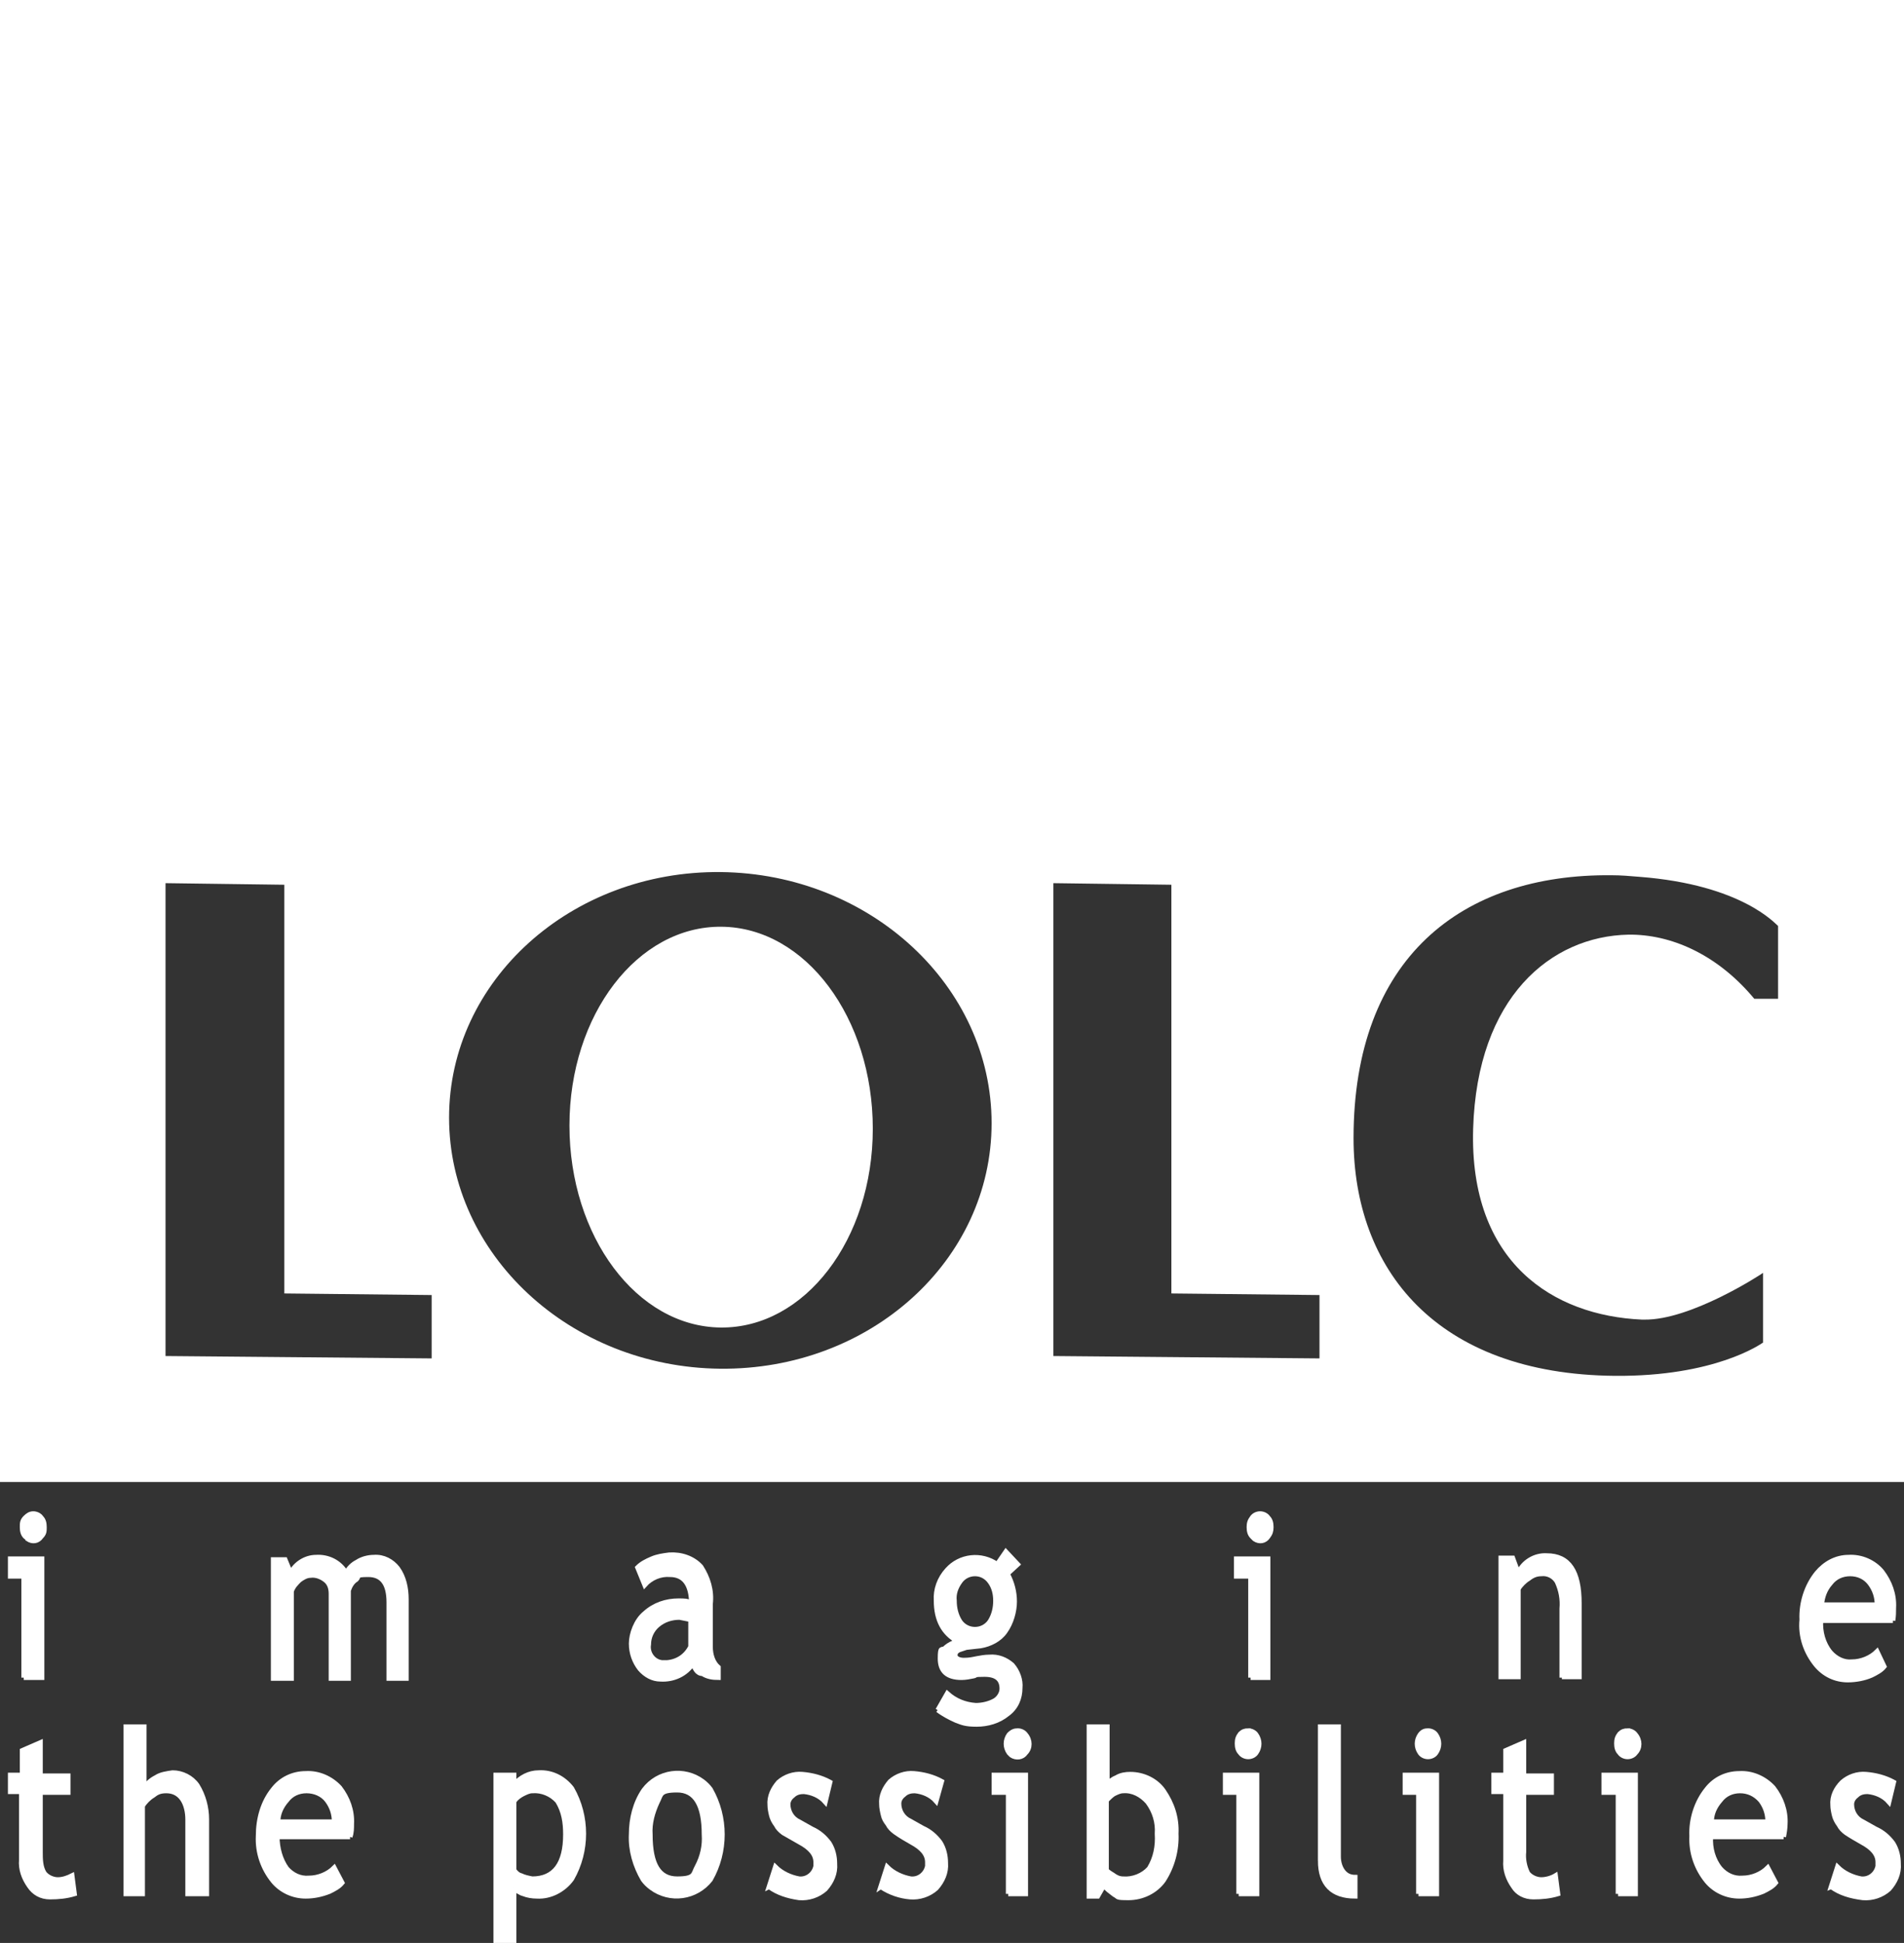 <?xml version="1.0" encoding="UTF-8"?>
<svg xmlns="http://www.w3.org/2000/svg" version="1.1" viewBox="0 0 240.4 245.3">
  <rect x="0" y="0" width="240.4" height="245.3" fill="#333333" stroke="none"/>
  <defs>
    <style>
      .cls-1 {
        stroke: #fff;
        stroke-width: .6px;
      }

      .cls-1, .cls-2 {
        fill: #fff;
      }
    </style>
  </defs>
  <!-- Generator: Adobe Illustrator 28.6.0, SVG Export Plug-In . SVG Version: 1.2.0 Build 709)  -->
  <g>
    <g id="Layer_1">
      <path class="cls-1" d="M3,211.8v-12.8h-1.7v-2.2h4v15h-2.3ZM4.2,191.1c.4,0,.8.2,1,.5.3.3.4.7.4,1.2s0,.8-.4,1.2c-.4.6-1.1.7-1.7.3,0-.1-.2-.2-.3-.3-.3-.3-.4-.7-.4-1.2s0-.8.4-1.2c.3-.3.6-.5,1-.5Z"/>
      <path class="cls-1" d="M49.1,211.8v-9.5c0-2.4-.9-3.5-2.6-3.5s-1.1.2-1.5.6c-.5.3-.8.8-1,1.4v11.1h-2.2v-10.7c0-.7-.2-1.3-.7-1.7s-1.2-.7-1.9-.6c-.5,0-1,.3-1.4.6-.4.4-.8.8-1,1.4v11h-2.3v-15h1.5l.7,1.7c.6-1.2,1.9-2,3.2-2,1.5-.1,3,.6,3.8,2,.3-.6.8-1.1,1.4-1.4.6-.4,1.4-.6,2.1-.6,1.2-.1,2.3.5,3,1.4.8,1.1,1.1,2.5,1.1,3.9v10h-2.2Z"/>
      <path class="cls-1" d="M87.5,210c-.9,1.4-2.5,2.1-4.1,2-1,0-1.9-.5-2.6-1.3-.7-.9-1.1-2-1.1-3.2s.6-2.9,1.7-3.8c1.2-1.1,2.7-1.6,4.3-1.6s1.1.2,1.6.4c0-2.4-.9-3.7-2.7-3.7-1.2-.1-2.4.4-3.2,1.3l-.9-2.2c.5-.5,1.1-.8,1.8-1.1.7-.3,1.4-.4,2.2-.5,1.5-.1,3,.4,4,1.5.9,1.4,1.4,3,1.2,4.7v5.4c0,1,.3,2,1,2.6v1.3c-.7,0-1.4-.1-2-.5-.7,0-1-.7-1.2-1.3ZM87.3,204.5c-.5-.1-1-.2-1.5-.3-1,0-2,.3-2.8,1-.7.6-1.1,1.5-1.1,2.4-.2,1.1.6,2.2,1.7,2.3h.6c1.3-.1,2.4-.8,3-2v-3.4Z"/>
      <path class="cls-1" d="M118.4,215.9l1.2-2.1c1,.9,2.2,1.4,3.6,1.5.8,0,1.7-.2,2.4-.6.5-.3.9-.9.9-1.5,0-1.2-.7-1.8-2.2-1.8s-.9.1-1.4.2c-.5.1-1,.2-1.5.2-1.8,0-2.7-.8-2.7-2.4s.2-1,.6-1.3c.4-.4,1-.7,1.6-.9-1.8-1-2.7-2.7-2.7-5.1-.1-1.4.4-2.8,1.4-3.9,1.6-1.8,4.3-2.1,6.3-.7l1.1-1.6,1.5,1.6-1.3,1.2c.6,1.1.9,2.3.9,3.5s-.4,2.7-1.2,3.8c-.7,1-1.9,1.6-3.1,1.8l-1.8.2c-.3.1-.6.2-.9.3-.4.2-.5.4-.5.7s.4.6,1.1.6,1.1-.1,1.6-.2c.5-.1,1.1-.2,1.6-.2,1.1-.1,2.1.3,2.9,1,.7.8,1.1,1.9,1,2.9,0,1.3-.5,2.5-1.6,3.3-1.1.9-2.5,1.3-3.9,1.3s-1.8-.2-2.6-.5c-.9-.4-1.6-.8-2.3-1.3ZM123.1,198.7c-.8,0-1.5.4-1.9,1-.5.7-.8,1.5-.7,2.4,0,.9.2,1.8.7,2.6.4.6,1.1,1,1.9,1s1.5-.4,1.9-1c.5-.8.7-1.7.7-2.6s-.2-1.7-.7-2.4c-.5-.7-1.2-1-1.9-1h0Z"/>
      <path class="cls-1" d="M157.9,211.8v-12.8h-1.8v-2.2h4v15h-2.2ZM159.1,191.1c.4,0,.8.2,1,.5.3.3.4.7.4,1.2s-.1.8-.4,1.2c-.4.6-1.1.7-1.7.3l-.3-.3c-.3-.3-.4-.7-.4-1.2s.1-.8.4-1.2c.2-.3.6-.5,1-.5Z"/>
      <path class="cls-1" d="M197.2,211.8v-8.7c.1-1.2-.1-2.3-.6-3.4-.4-.7-1.2-1.1-2-1-.6,0-1.1.2-1.6.6-.5.3-1,.8-1.3,1.3v11.1h-2.2v-15h1.5l.7,1.9c.6-1.4,2.1-2.3,3.6-2.2,2.8,0,4.1,2,4.1,6v9.3h-2.2Z"/>
      <path class="cls-1" d="M239,204.6h-9.1c-.1,1.4.3,2.9,1.2,4,.7.8,1.7,1.3,2.7,1.2,1.2,0,2.4-.5,3.2-1.3l.9,1.9c-.4.5-1,.8-1.6,1.1-.9.4-2,.6-3,.6-1.6,0-3-.7-4-1.9-1.3-1.6-2-3.6-1.8-5.7-.1-2.1.6-4.3,1.9-5.9,1-1.2,2.4-2,4-2,1.6-.1,3.2.6,4.2,1.8,1,1.3,1.6,2.9,1.5,4.6,0,.5,0,1-.1,1.6ZM233.6,198.7c-1,0-1.9.4-2.5,1.2-.7.8-1,1.7-1.1,2.7h7c0-1-.3-1.9-.9-2.7s-1.5-1.2-2.5-1.2h0Z"/>
      <path class="cls-1" d="M2.8,226.2h-1.5v-2.1h1.5v-3.1l2.3-1v4.2h3.5v2.1h-3.5v7.5c0,.9,0,1.9.5,2.7.4.5,1.1.8,1.7.8s1.2-.2,1.8-.5l.3,2.3c-1,.3-2,.4-3.1.4s-2-.5-2.6-1.4c-.7-1-1.1-2.1-1-3.3v-8.6h0Z"/>
      <path class="cls-1" d="M23.7,239.1v-9.4c0-.9-.2-1.9-.7-2.6s-1.2-1-2-1-1.2.2-1.7.6c-.5.3-1,.8-1.3,1.3v11.1h-2.1v-21.1h2.3v7.8c.3-.6.9-1.1,1.5-1.4.6-.4,1.4-.5,2.1-.6,1.2,0,2.4.6,3.1,1.6.8,1.3,1.2,2.8,1.2,4.3v9.4h-2.4Z"/>
      <path class="cls-1" d="M44.2,231.9h-9.2c0,1.4.4,2.9,1.2,4,.7.8,1.7,1.3,2.8,1.2,1.2,0,2.4-.5,3.2-1.3l1,1.9c-.4.5-1,.8-1.6,1.1-1,.4-2,.6-3,.6-1.6,0-3.1-.7-4.1-1.9-1.3-1.6-2-3.6-1.9-5.7,0-2.2.6-4.3,1.9-5.9,1-1.3,2.5-2,4.1-2,1.6-.1,3.2.6,4.3,1.8,1,1.3,1.6,2.9,1.5,4.6,0,.5,0,1.1-.2,1.6ZM38.7,226.1c-1,0-1.9.4-2.5,1.2-.7.8-1.1,1.7-1.1,2.7h7.1c0-1-.3-1.9-.9-2.7s-1.6-1.2-2.6-1.2Z"/>
      <path class="cls-1" d="M64.9,238.3v6.7h-2.3v-20.9h2.3v1.2c.8-.9,1.9-1.5,3.1-1.5,1.7-.1,3.2.7,4.2,2,2,3.5,2,7.9,0,11.4-1,1.4-2.7,2.3-4.4,2.2-.6,0-1.2-.1-1.7-.3-.4-.1-.9-.4-1.2-.8ZM64.9,227.4v8.7c.2.3.5.6.9.7.4.2.9.3,1.4.4,2.8,0,4.2-1.9,4.2-5.6,0-1.5-.2-2.9-1-4.2-.8-.9-2-1.4-3.2-1.3-.4,0-.8.2-1.2.4-.4.2-.8.5-1.1.9h0Z"/>
      <path class="cls-1" d="M79.7,231.6c0-2,.5-4,1.6-5.6,1.8-2.4,5.1-2.8,7.4-1.1.4.3.7.6,1,1,2,3.5,2,7.9,0,11.4-1.8,2.3-5.1,2.8-7.5,1-.4-.3-.7-.6-1-1-1-1.7-1.6-3.7-1.5-5.7ZM82.1,231.6c0,3.8,1.1,5.6,3.4,5.6s2-.6,2.5-1.5c.7-1.3,1-2.7.9-4.1,0-3.7-1.1-5.6-3.4-5.6s-2,.6-2.5,1.5c-.6,1.3-1,2.7-.9,4.1Z"/>
      <path class="cls-1" d="M97.1,238.2l.8-2.5c.8.8,1.9,1.3,3,1.5,1,.1,1.9-.6,2.1-1.6v-.5c0-1-.7-1.8-2-2.5-.7-.4-1.4-.8-2.1-1.2-.4-.3-.7-.6-.9-1-.3-.4-.5-.8-.6-1.2-.1-.4-.2-.9-.2-1.3-.1-1.1.4-2.1,1.1-2.9.8-.7,1.9-1.1,3-1,1.2.1,2.4.4,3.5,1l-.6,2.5c-.7-.8-1.7-1.2-2.7-1.3-.5,0-1,.1-1.4.5-.4.3-.6.7-.6,1.1,0,.9.5,1.8,1.4,2.2l1.6.9c.9.4,1.6,1,2.2,1.8.5.8.7,1.7.7,2.6.1,1.2-.4,2.3-1.2,3.2-.9.8-2.1,1.2-3.3,1.1-1.4-.2-2.7-.6-3.8-1.4Z"/>
      <path class="cls-1" d="M111.2,238.2l.8-2.5c.8.8,1.9,1.3,3,1.5,1,.1,1.9-.6,2.1-1.6v-.5c0-1-.7-1.8-2-2.5-.7-.4-1.4-.8-2.1-1.3-.4-.3-.7-.6-.9-1-.3-.4-.5-.7-.6-1.2-.1-.4-.2-.9-.2-1.3-.1-1.1.4-2.1,1.1-2.9.8-.7,1.9-1.1,3-1,1.2.1,2.4.4,3.5,1l-.7,2.5c-.7-.8-1.7-1.2-2.7-1.3-.5,0-1,.1-1.4.5-.4.3-.6.7-.6,1.1,0,.9.5,1.8,1.4,2.2l1.6.9c.9.4,1.6,1,2.2,1.8.5.8.7,1.7.7,2.6.1,1.2-.4,2.3-1.2,3.2-.9.8-2.1,1.2-3.3,1.1-1.2-.1-2.5-.5-3.7-1.3Z"/>
      <path class="cls-1" d="M127.3,239.1v-12.8h-1.8v-2.2h4v15h-2.2ZM128.5,218.5c.4,0,.8.2,1,.5.6.7.6,1.7,0,2.3-.4.6-1.2.7-1.8.3l-.3-.3c-.5-.7-.5-1.6,0-2.3.4-.4.7-.5,1.1-.5Z"/>
      <path class="cls-1" d="M139.4,238l-.8,1.4h-1.1v-21.4h2.3v7.3c.3-.4.7-.7,1.2-.9.5-.3,1.1-.4,1.7-.4,1.7,0,3.3.8,4.2,2.1,1.1,1.6,1.7,3.4,1.6,5.4.1,2.1-.5,4.2-1.6,5.9-1,1.4-2.7,2.2-4.4,2.2s-1.2-.1-1.8-.4c-.5-.4-1-.7-1.3-1.2ZM139.7,227.3v8.7c0,.2.3.4.8.7.4.3.8.5,1.3.5,1.2.1,2.5-.4,3.3-1.3.8-1.3,1.1-2.8,1-4.4.1-1.4-.3-2.8-1.2-4-.8-.9-1.9-1.5-3.1-1.4-.4,0-.8.2-1.2.4-.3.2-.6.5-.9.8h0Z"/>
      <path class="cls-1" d="M156.4,239.1v-12.8h-1.7v-2.2h4v15h-2.3ZM157.6,218.5c.4,0,.8.2,1,.5.5.7.5,1.6,0,2.3-.2.3-.6.5-1,.5s-.8-.2-1-.5c-.3-.3-.4-.7-.4-1.2s.1-.8.4-1.2c.3-.3.6-.4,1-.4Z"/>
      <path class="cls-1" d="M166.7,234.9v-16.9h2.3v16.4c0,.7.2,1.4.6,1.9.4.5.9.7,1.5.7v2.4c-2.9,0-4.4-1.5-4.4-4.5Z"/>
      <path class="cls-1" d="M179.1,239.1v-12.8h-1.7v-2.2h4v15h-2.3ZM180.3,218.5c.4,0,.8.2,1,.5.5.7.5,1.6,0,2.3-.2.3-.6.5-1,.5s-.8-.2-1-.5c-.5-.7-.5-1.6,0-2.3.3-.4.6-.5,1-.5Z"/>
      <path class="cls-1" d="M190.1,226.2h-1.5v-2.1h1.5v-3.1l2.3-1v4.2h3.5v2.1h-3.5v7.5c-.1.9.1,1.9.5,2.7.4.5,1.1.8,1.7.8s1.3-.2,1.8-.5l.3,2.3c-1,.3-2,.4-3.1.4s-2-.5-2.5-1.3c-.7-1-1.1-2.1-1-3.3v-8.7Z"/>
      <path class="cls-1" d="M204.3,239.1v-12.8h-1.8v-2.2h4v15h-2.2ZM205.5,218.5c.4,0,.8.2,1,.5.6.7.6,1.7,0,2.3-.2.3-.6.5-1,.5s-.8-.2-1-.5c-.3-.3-.4-.7-.4-1.2s.1-.8.4-1.2c.3-.3.6-.4,1-.4Z"/>
      <path class="cls-1" d="M225.2,231.9h-9.2c-.1,1.4.3,2.9,1.2,4,.7.8,1.7,1.3,2.8,1.2,1.2,0,2.4-.5,3.2-1.3l1,1.9c-.4.5-1,.8-1.6,1.1-1,.4-2,.6-3,.6-1.6,0-3.1-.7-4.1-1.9-1.3-1.6-2-3.6-1.9-5.7-.1-2.1.6-4.3,1.9-5.9,1-1.3,2.5-2,4.1-2,1.6-.1,3.2.6,4.3,1.8,1,1.3,1.6,2.9,1.5,4.6,0,.5-.1,1.1-.2,1.6ZM219.7,226.1c-1,0-1.9.4-2.5,1.2-.7.8-1.1,1.7-1.1,2.7h7.1c0-1-.3-1.9-.9-2.7-.7-.8-1.6-1.2-2.6-1.2Z"/>
      <path class="cls-1" d="M231.2,238.2l.8-2.5c.8.8,1.9,1.3,3,1.5,1,.1,1.9-.6,2.1-1.6v-.5c0-1-.7-1.8-2-2.5-.7-.4-1.4-.8-2-1.2-.4-.3-.7-.6-.9-1-.3-.4-.5-.8-.6-1.2-.1-.4-.2-.9-.2-1.3-.1-1.1.4-2.1,1.2-2.9.8-.7,1.9-1.1,3-1,1.2.1,2.4.4,3.5,1l-.6,2.5c-.7-.8-1.7-1.2-2.7-1.3-.5,0-1,.1-1.4.5-.4.3-.6.7-.6,1.1,0,.9.5,1.8,1.4,2.2l1.6.9c.9.4,1.6,1,2.2,1.8.5.8.7,1.7.7,2.6.1,1.2-.4,2.3-1.2,3.2-.9.8-2.1,1.2-3.3,1.1-1.6-.2-2.9-.6-4-1.4Z"/>
      <g>
        <path class="cls-2" d="M91.1,117c-10.6-.1-19.2,11.1-19.2,25.1s8.5,25.4,19.1,25.5c10.6.1,19.2-11.1,19.2-25.1s-8.5-25.4-19.1-25.5Z"/>
        <path class="cls-2" d="M0,0v187.1h240.4V0H0ZM54.5,171.5l-33.6-.3v-59.7c.1,0,15,.2,15,.2v51.6l18.6.2v8ZM90.9,172.8c-18.9-.2-34.2-14.4-34.2-31.7s15.4-31.2,34.3-31c18.9.2,34.2,14.4,34.2,31.7s-15.3,31.2-34.3,31ZM166.6,171.5l-33.6-.3v-59.7l14.9.2v51.6l18.7.2v8ZM224.5,126.1h-3c-4.4-5.3-10-8-15.4-8.1h-.5c-9.8.2-19.1,7.9-19.6,24.5-.5,16.9,10.1,23.6,21.3,24.1h.3c5.8.1,14.6-5.6,15-5.9v8.8c-.3.2-6.1,4.3-18.7,4.2-22.6-.2-33-13.5-33-30,0-22.7,13.6-33.4,32.6-33.2,1.2,0,2.3.1,3.5.2,13,1,17.2,6,17.5,6.2v9.2Z"/>
      </g>
    </g>
  </g>
</svg>